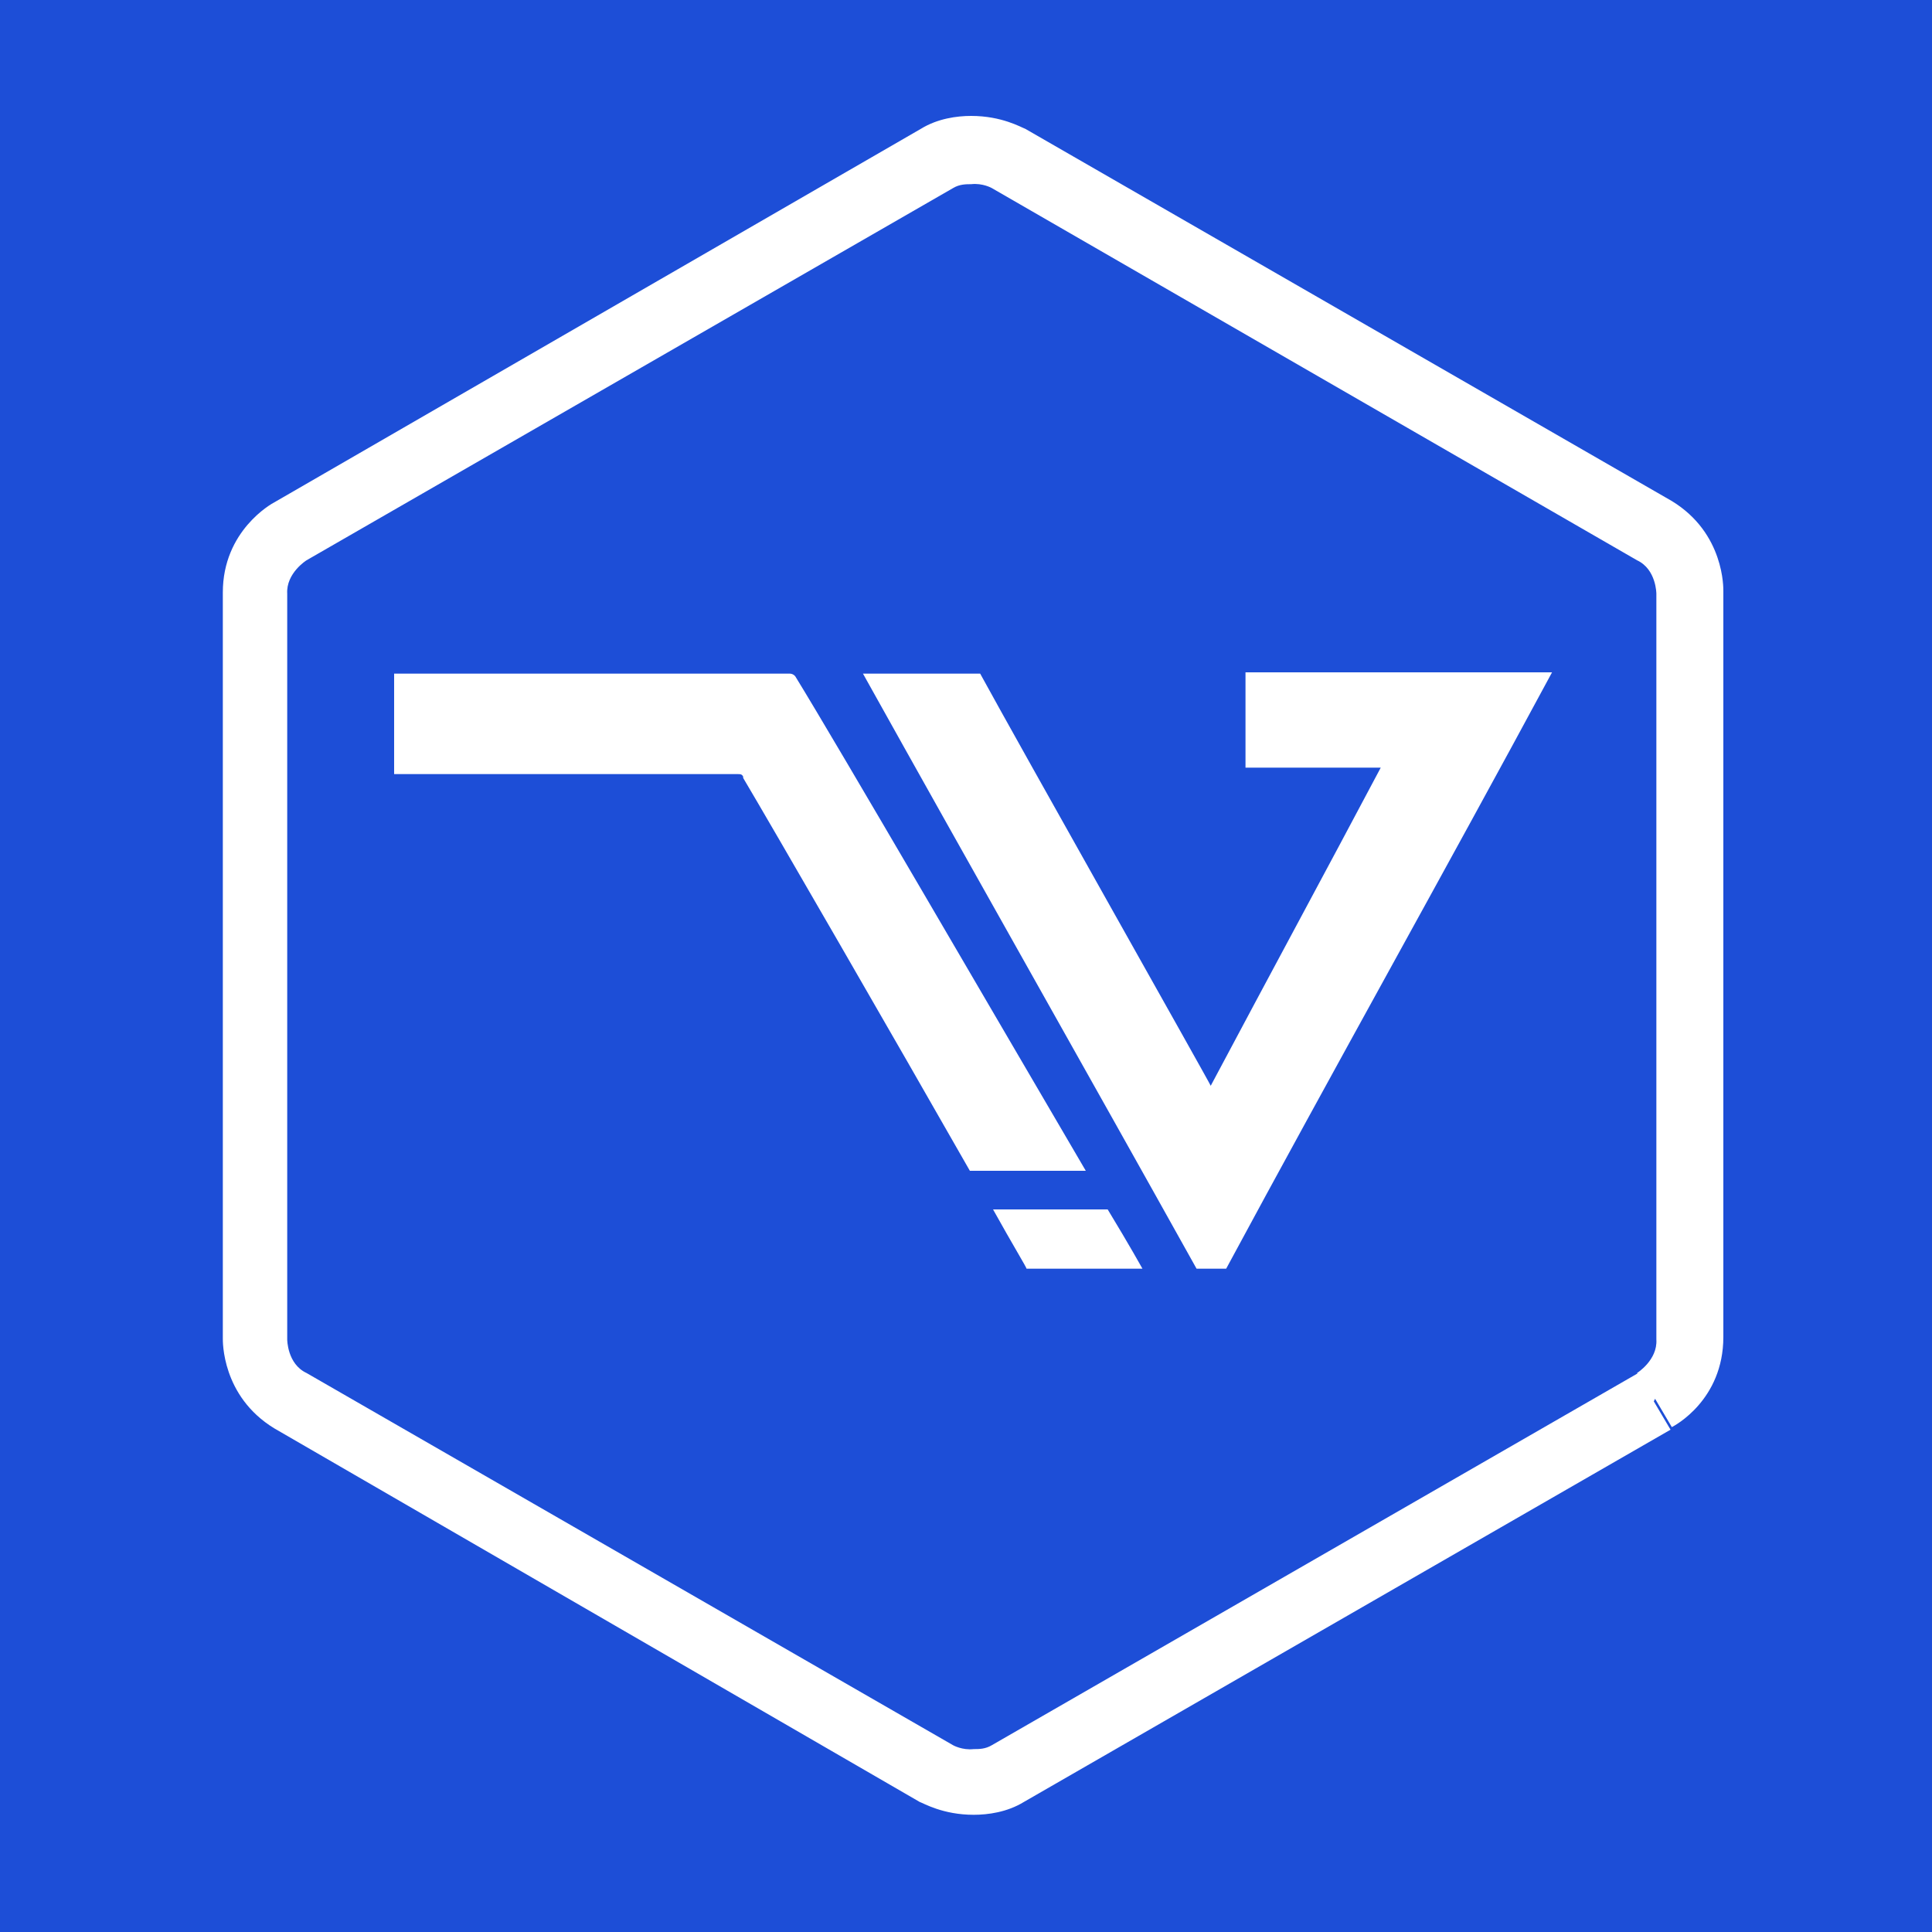<?xml version="1.0" encoding="UTF-8"?>
<svg id="Layer_1" xmlns="http://www.w3.org/2000/svg" version="1.1" viewBox="0 0 150 150">
  <!-- Generator: Adobe Illustrator 29.4.0, SVG Export Plug-In . SVG Version: 2.1.0 Build 152)  -->
  <defs>
    <style>
      .st0 {
        fill: #fff;
      }

      .st1 {
        fill: #1d4ed7;
      }
    </style>
  </defs>
  <rect class="st1" width="150" height="150"/>
  <g>
    <path class="st0" d="M128.4,108.8l-1.3-2.2s1.6-1,1.5-2.6v-57.9s0-1.9-1.5-2.6l-50.1-28.9h0s-.7-.4-1.6-.3c-.4,0-.9,0-1.4.3l-50.2,28.9h0s-1.6,1-1.5,2.6v57.9s0,1.9,1.5,2.6h0l50.2,28.9h0s.7.4,1.6.3c.4,0,.9,0,1.4-.3h0l50.2-28.9,1.2,2.2,1.3,2.2-50.2,28.9h0c-1.3.8-2.8,1-3.9,1-2.4,0-3.9-.9-4.2-1h0l-50.1-29h0c-4.1-2.5-4-6.8-4-7v-57.9c0-4.8,3.8-6.9,4-7h0l50.2-29c1.3-.8,2.8-1,3.9-1,2.4,0,3.9.9,4.2,1h0l50.2,28.9c4.1,2.5,4,6.8,4,7v57.9c0,4.9-3.8,6.9-4,7l-1.3-2.2Z"/>
    <path class="st0" d="M61.3,52.3h0,0Z"/>
    <path class="st0" d="M57.7,60.4c2.2,3.7,11.9,20.5,17.6,30.5h9c-6.8-11.6-19.3-33.1-22.5-38.3-.1-.2-.3-.3-.5-.3h-30.7v7.8h26.6c.3,0,.4,0,.5.2Z"/>
    <path class="st0" d="M61.2,52.3h-30.6c17.1,0,13.6,0,30.6,0Z"/>
    <path class="st0" d="M77.1,93.9c1.5,2.7,2.6,4.5,2.6,4.6h9s-1-1.8-2.7-4.6h-9Z"/>
    <path class="st0" d="M96.6,59.6h10.6c-4.4,8.3-8.2,15.3-13.2,24.7,0-.1-14.9-26.5-17.9-32,0,0-9,0-9.1,0,8.7,15.6,17.2,30.6,25.9,46.2h2.3c8.3-15.4,17-30.9,25.3-46.3h-23.8v7.4Z"/>
  </g>
</svg>